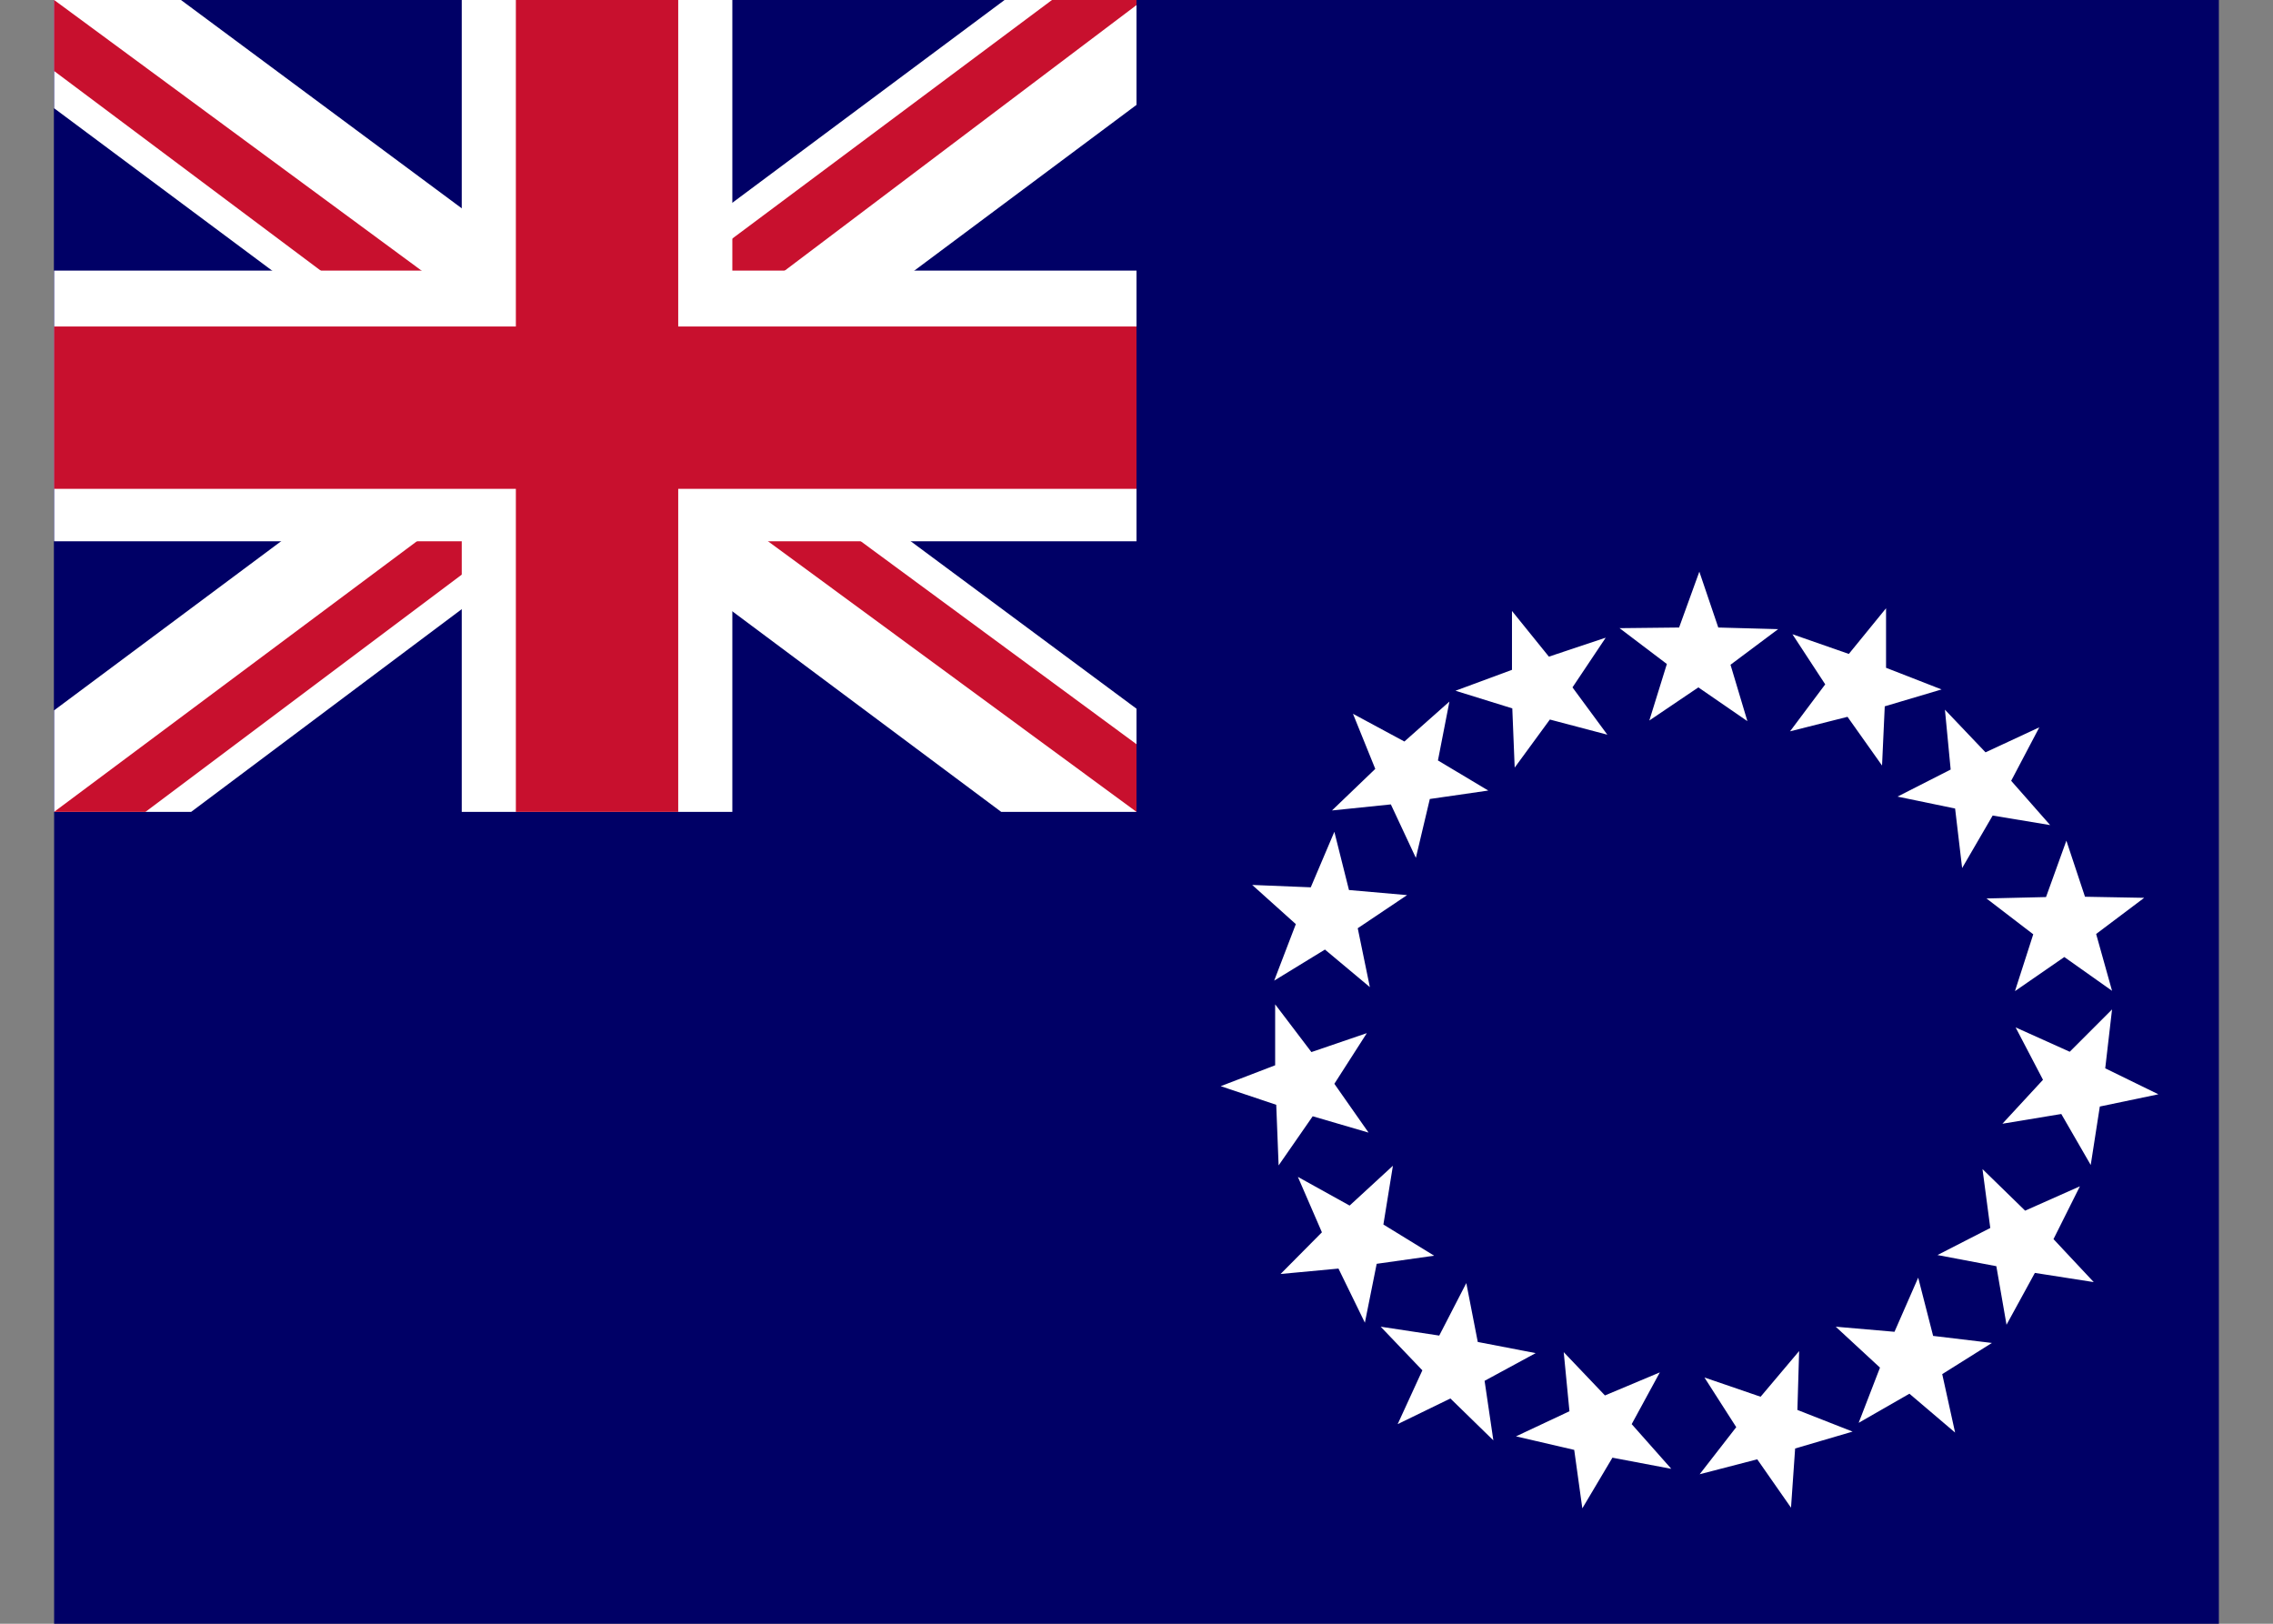 <svg width="21" height="15" viewBox="0 0 21 15" fill="none" xmlns="http://www.w3.org/2000/svg">
<rect x="0" y="0" width="21" height="15" fill="#808080" stroke="none"/>
<g clip-path="url(#clip0_7055_32164)">
<path d="M0.5 0H20.5V15H0.5V0Z" fill="#000066"/>
<path fill-rule="evenodd" clip-rule="evenodd" d="M15.238 6.656L15.4 6.134L14.963 5.803L15.513 5.797L15.7 5.281L15.875 5.797L16.428 5.812L15.988 6.141L16.144 6.662L15.691 6.35M16.538 6.756L16.863 6.322L16.56 5.859L17.081 6.041L17.425 5.619V6.169L17.938 6.369L17.413 6.525L17.388 7.072L17.069 6.622M13.994 7.091L13.972 6.544L13.447 6.381L13.969 6.188V5.644L14.31 6.066L14.835 5.891L14.528 6.35L14.85 6.787L14.319 6.647M13.081 7.925L12.85 7.431L12.306 7.487L12.706 7.103L12.5 6.594L12.975 6.85L13.391 6.481L13.285 7.025L13.75 7.303L13.21 7.381M12.656 9.119L12.241 8.772L11.772 9.059L11.972 8.537L11.569 8.175L12.11 8.197L12.328 7.684L12.463 8.222L13 8.269L12.544 8.575M12.644 10.463L12.128 10.312L11.813 10.766L11.791 10.206L11.278 10.034L11.781 9.841V9.278L12.116 9.719L12.628 9.544L12.328 10.012M13.25 11.6L12.719 11.675L12.61 12.219L12.366 11.719L11.831 11.769L12.213 11.384L11.991 10.872L12.469 11.137L12.869 10.769L12.781 11.312M14.188 12.5L13.716 12.756L13.797 13.306L13.4 12.919L12.913 13.156L13.141 12.659L12.756 12.256L13.297 12.338L13.547 11.853L13.653 12.397M15.335 12.678L15.075 13.156L15.441 13.569L14.897 13.466L14.619 13.934L14.544 13.394L14.006 13.269L14.5 13.037L14.447 12.491L14.828 12.891M16.622 12.481L16.606 13.025L17.116 13.225L16.585 13.381L16.547 13.928L16.235 13.481L15.703 13.619L16.041 13.184L15.747 12.725L16.266 12.903M17.969 6.556L18.344 6.95L18.841 6.719L18.581 7.213L18.941 7.622L18.41 7.534L18.128 8.019L18.063 7.469L17.531 7.359L18.022 7.109M19.091 7.766L19.263 8.284L19.81 8.294L19.366 8.628L19.513 9.153L19.072 8.841L18.616 9.156L18.785 8.631L18.353 8.3L18.903 8.287M19.513 9.325L19.45 9.869L19.941 10.109L19.4 10.222L19.316 10.762L19.044 10.291L18.5 10.381L18.875 9.975L18.622 9.491L19.122 9.716M19.216 10.959L18.972 11.447L19.344 11.844L18.8 11.759L18.538 12.238L18.444 11.697L17.9 11.594L18.388 11.344L18.316 10.8L18.71 11.184M18.403 12.406L17.944 12.694L18.063 13.234L17.641 12.875L17.172 13.144L17.369 12.634L16.96 12.256L17.503 12.303L17.722 11.803L17.86 12.341" fill="white"/>
<path d="M0.5 0H10.5V7.5H0.5V0Z" fill="#000066"/>
<path d="M1.672 0L5.484 2.828L9.281 0H10.5V0.969L6.75 3.766L10.5 6.547V7.5H9.25L5.5 4.703L1.766 7.5H0.5V6.562L4.234 3.781L0.5 1V0H1.672Z" fill="white"/>
<path d="M7.125 4.391L10.5 6.875V7.5L6.266 4.391H7.125ZM4.25 4.703L4.344 5.25L1.344 7.5H0.5L4.25 4.703ZM10.5 0V0.047L6.609 2.984L6.641 2.297L9.719 0H10.5ZM0.5 0L4.234 2.75H3.297L0.5 0.656V0Z" fill="#C8102E"/>
<path d="M4.266 0V7.5H6.766V0H4.266ZM0.5 2.5V5H10.5V2.5H0.5Z" fill="white"/>
<path d="M0.5 3.016V4.516H10.5V3.016H0.5ZM4.766 0V7.5H6.266V0H4.766Z" fill="#C8102E"/>
</g>
<defs>
<clipPath id="clip0_7055_32164">
<rect width="20" height="15" fill="white" transform="translate(0.5)"/>
</clipPath>
</defs>
</svg>

